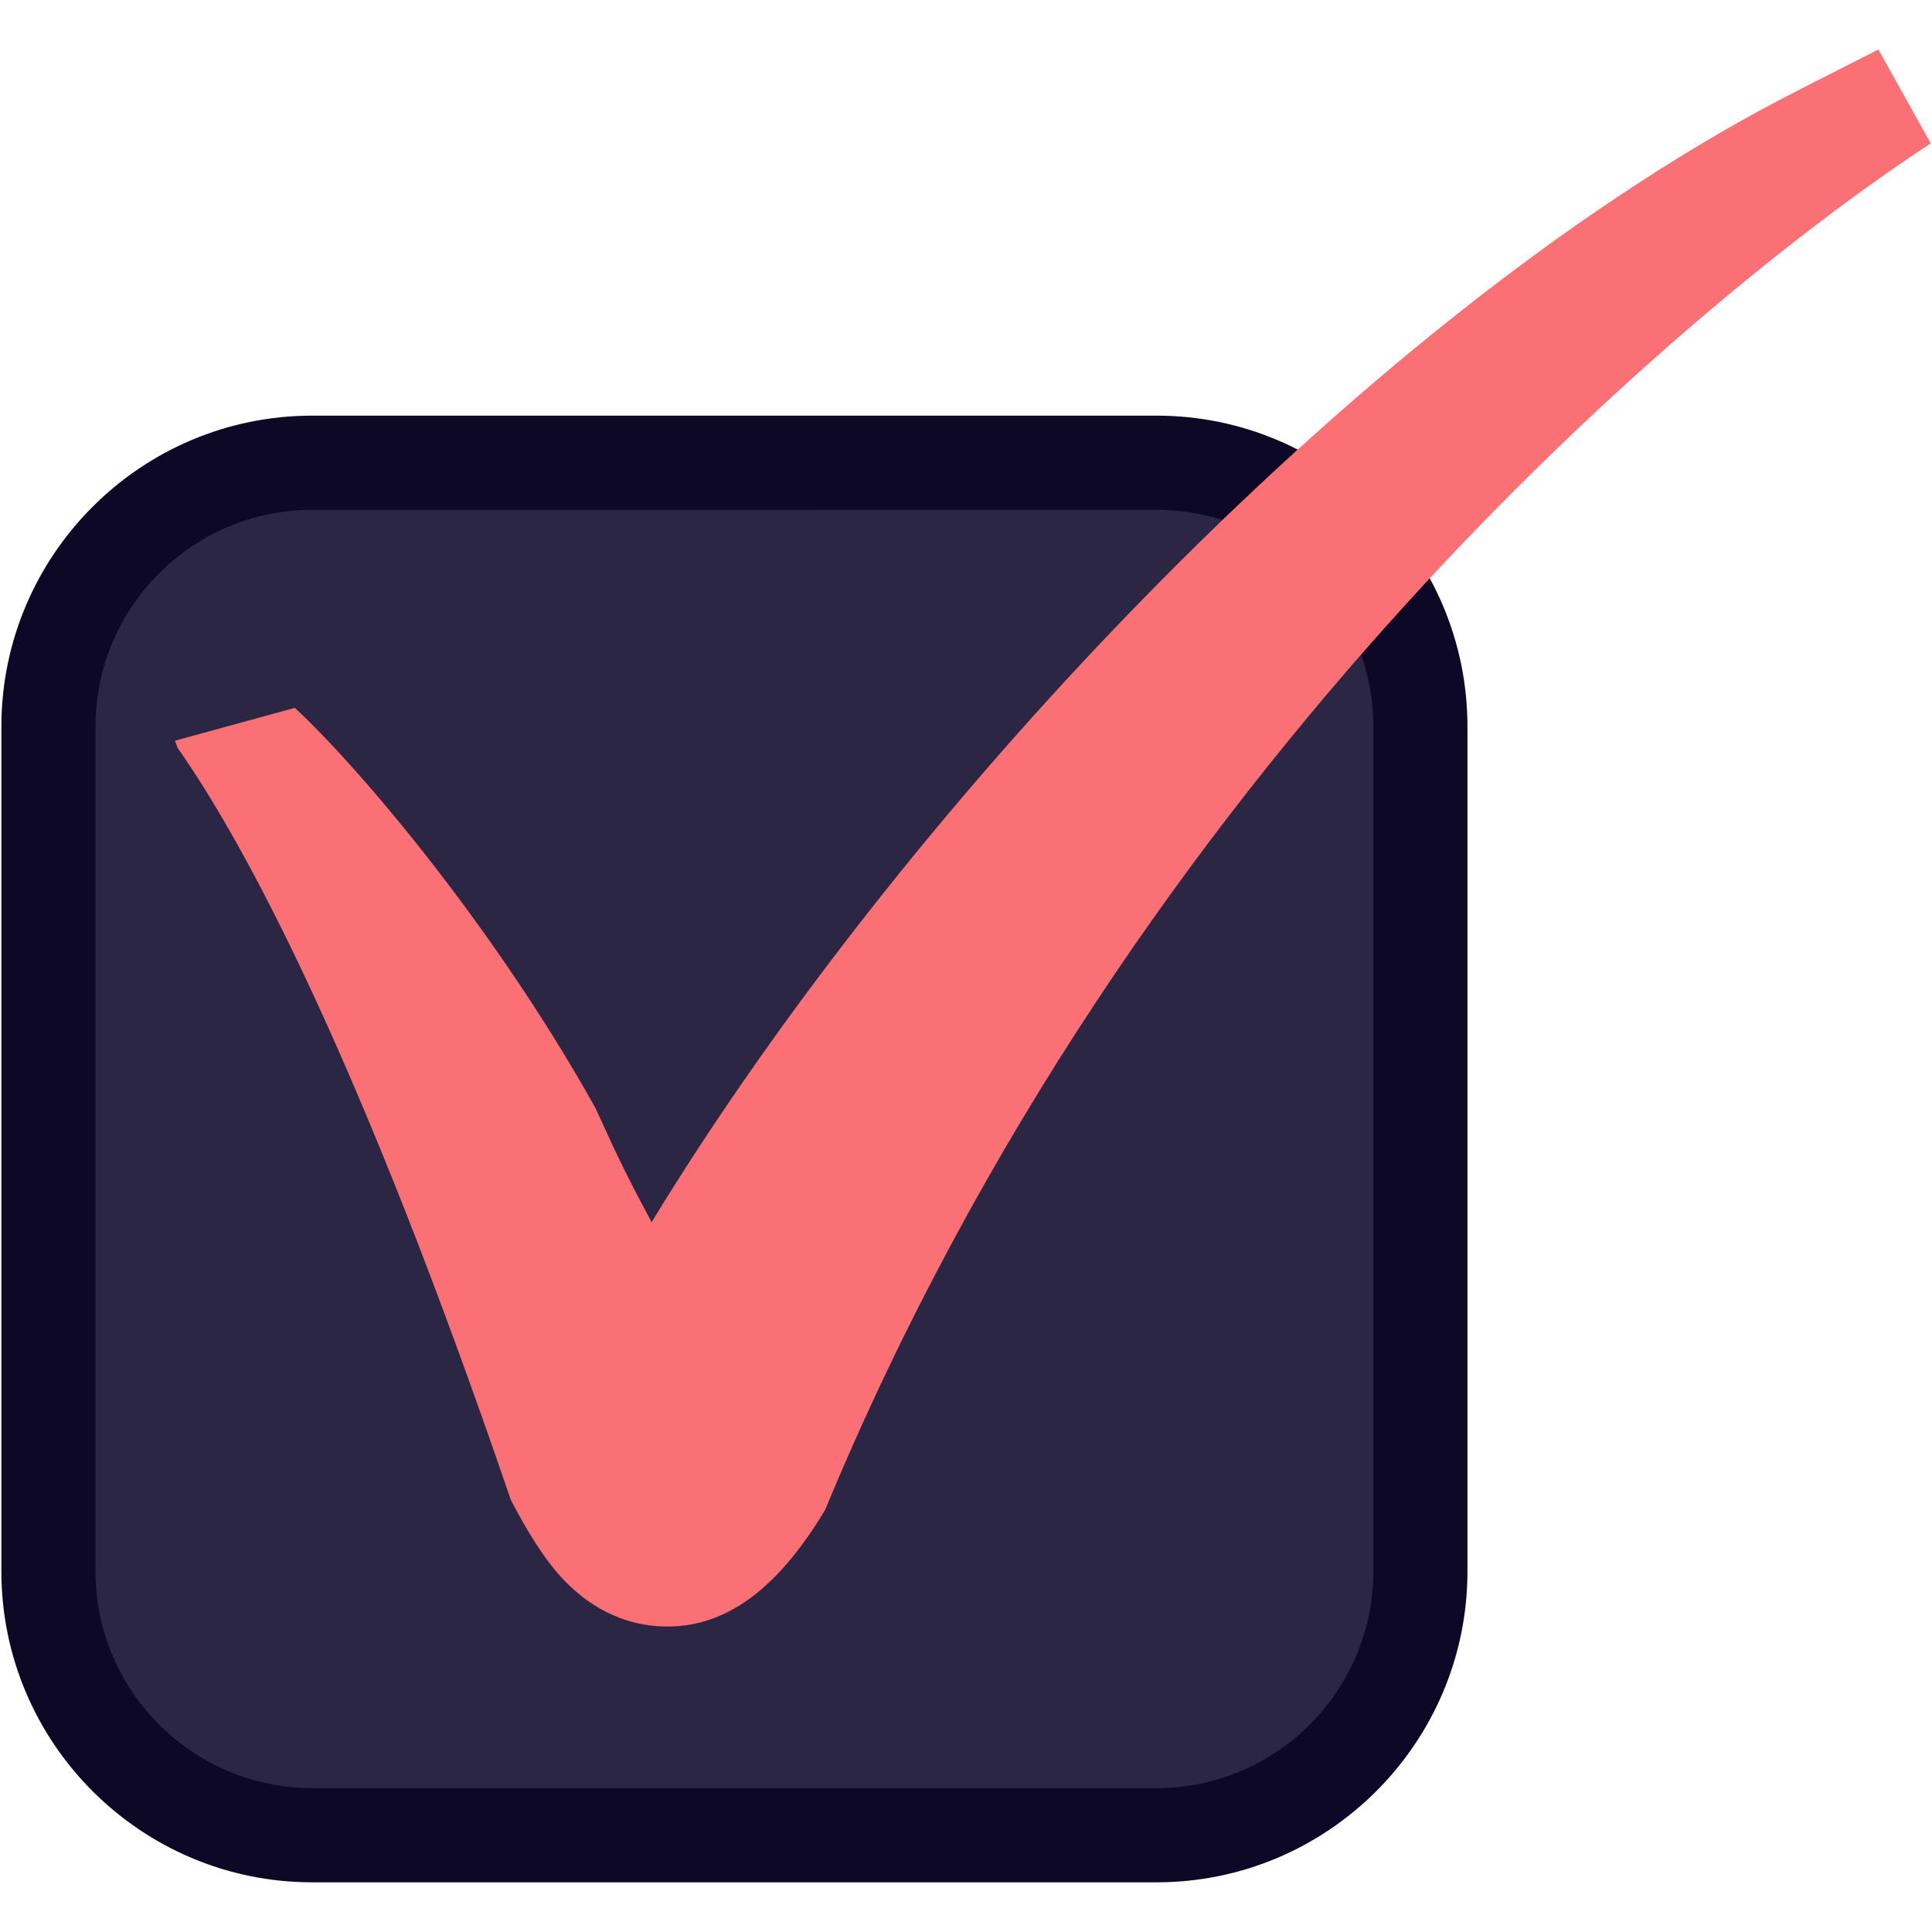 <svg xmlns="http://www.w3.org/2000/svg" xmlns:xlink="http://www.w3.org/1999/xlink" width="1080" viewBox="0 0 810 810" height="1080" preserveAspectRatio="xMidYMid meet"><defs><clipPath id="id1"><path d="M 0 174 L 616 174 L 616 789.508 L 0 789.508 Z M 0 174 " clip-rule="nonzero"></path></clipPath><clipPath id="id2"><path d="M 73 20.758 L 810 20.758 L 810 682 L 73 682 Z M 73 20.758 " clip-rule="nonzero"></path></clipPath></defs><path fill="#2a2644" d="M 595.512 658.77 C 595.512 719.844 545.984 769.426 484.91 769.426 L 130.902 769.426 C 69.82 769.426 20.301 719.867 20.301 658.77 L 20.301 304.656 C 20.301 243.57 69.828 193.996 130.902 193.996 L 484.91 193.996 C 545.992 193.996 595.512 243.535 595.512 304.656 Z M 595.512 658.77 " fill-opacity="1" fill-rule="nonzero"></path><g clip-path="url(#id1)"><path fill="#0d0826" d="M 484.91 789.172 L 130.902 789.172 C 59.051 789.172 0.574 730.688 0.574 658.77 L 0.574 304.656 C 0.574 232.762 59.043 174.262 130.902 174.262 L 484.91 174.262 C 556.773 174.262 615.238 232.77 615.238 304.656 L 615.238 658.789 C 615.238 730.688 556.773 789.172 484.91 789.172 Z M 130.902 213.738 C 80.789 213.738 40.027 254.527 40.027 304.652 L 40.027 658.77 C 40.027 708.914 80.797 749.676 130.902 749.676 L 484.91 749.676 C 535.023 749.676 575.785 708.914 575.785 658.77 L 575.785 304.656 C 575.785 254.555 535.016 213.746 484.91 213.746 Z M 130.902 213.738 " fill-opacity="1" fill-rule="nonzero"></path></g><g clip-path="url(#id2)"><path fill="#fa7074" d="M 787.508 20.758 L 753.684 37.957 C 576.789 127.895 380.512 336.223 273.188 512.395 C 262.707 492.82 259.594 486.406 249.766 464.793 C 207.957 389.664 151.305 322.492 123.613 296.77 L 73.336 310.547 L 74.492 313.57 C 102.719 353.902 150.105 441.402 214.223 628.996 C 218.574 637.273 223.266 645.52 228.855 653.281 C 243.523 673.75 260.492 679.883 272.145 681.422 C 272.16 681.422 272.16 681.422 272.16 681.422 C 305.41 685.746 328.43 662.043 345.918 633.074 C 475.285 320.797 710.395 124.828 809.484 60.113 Z M 787.508 20.758 " fill-opacity="1" fill-rule="nonzero"></path></g></svg>